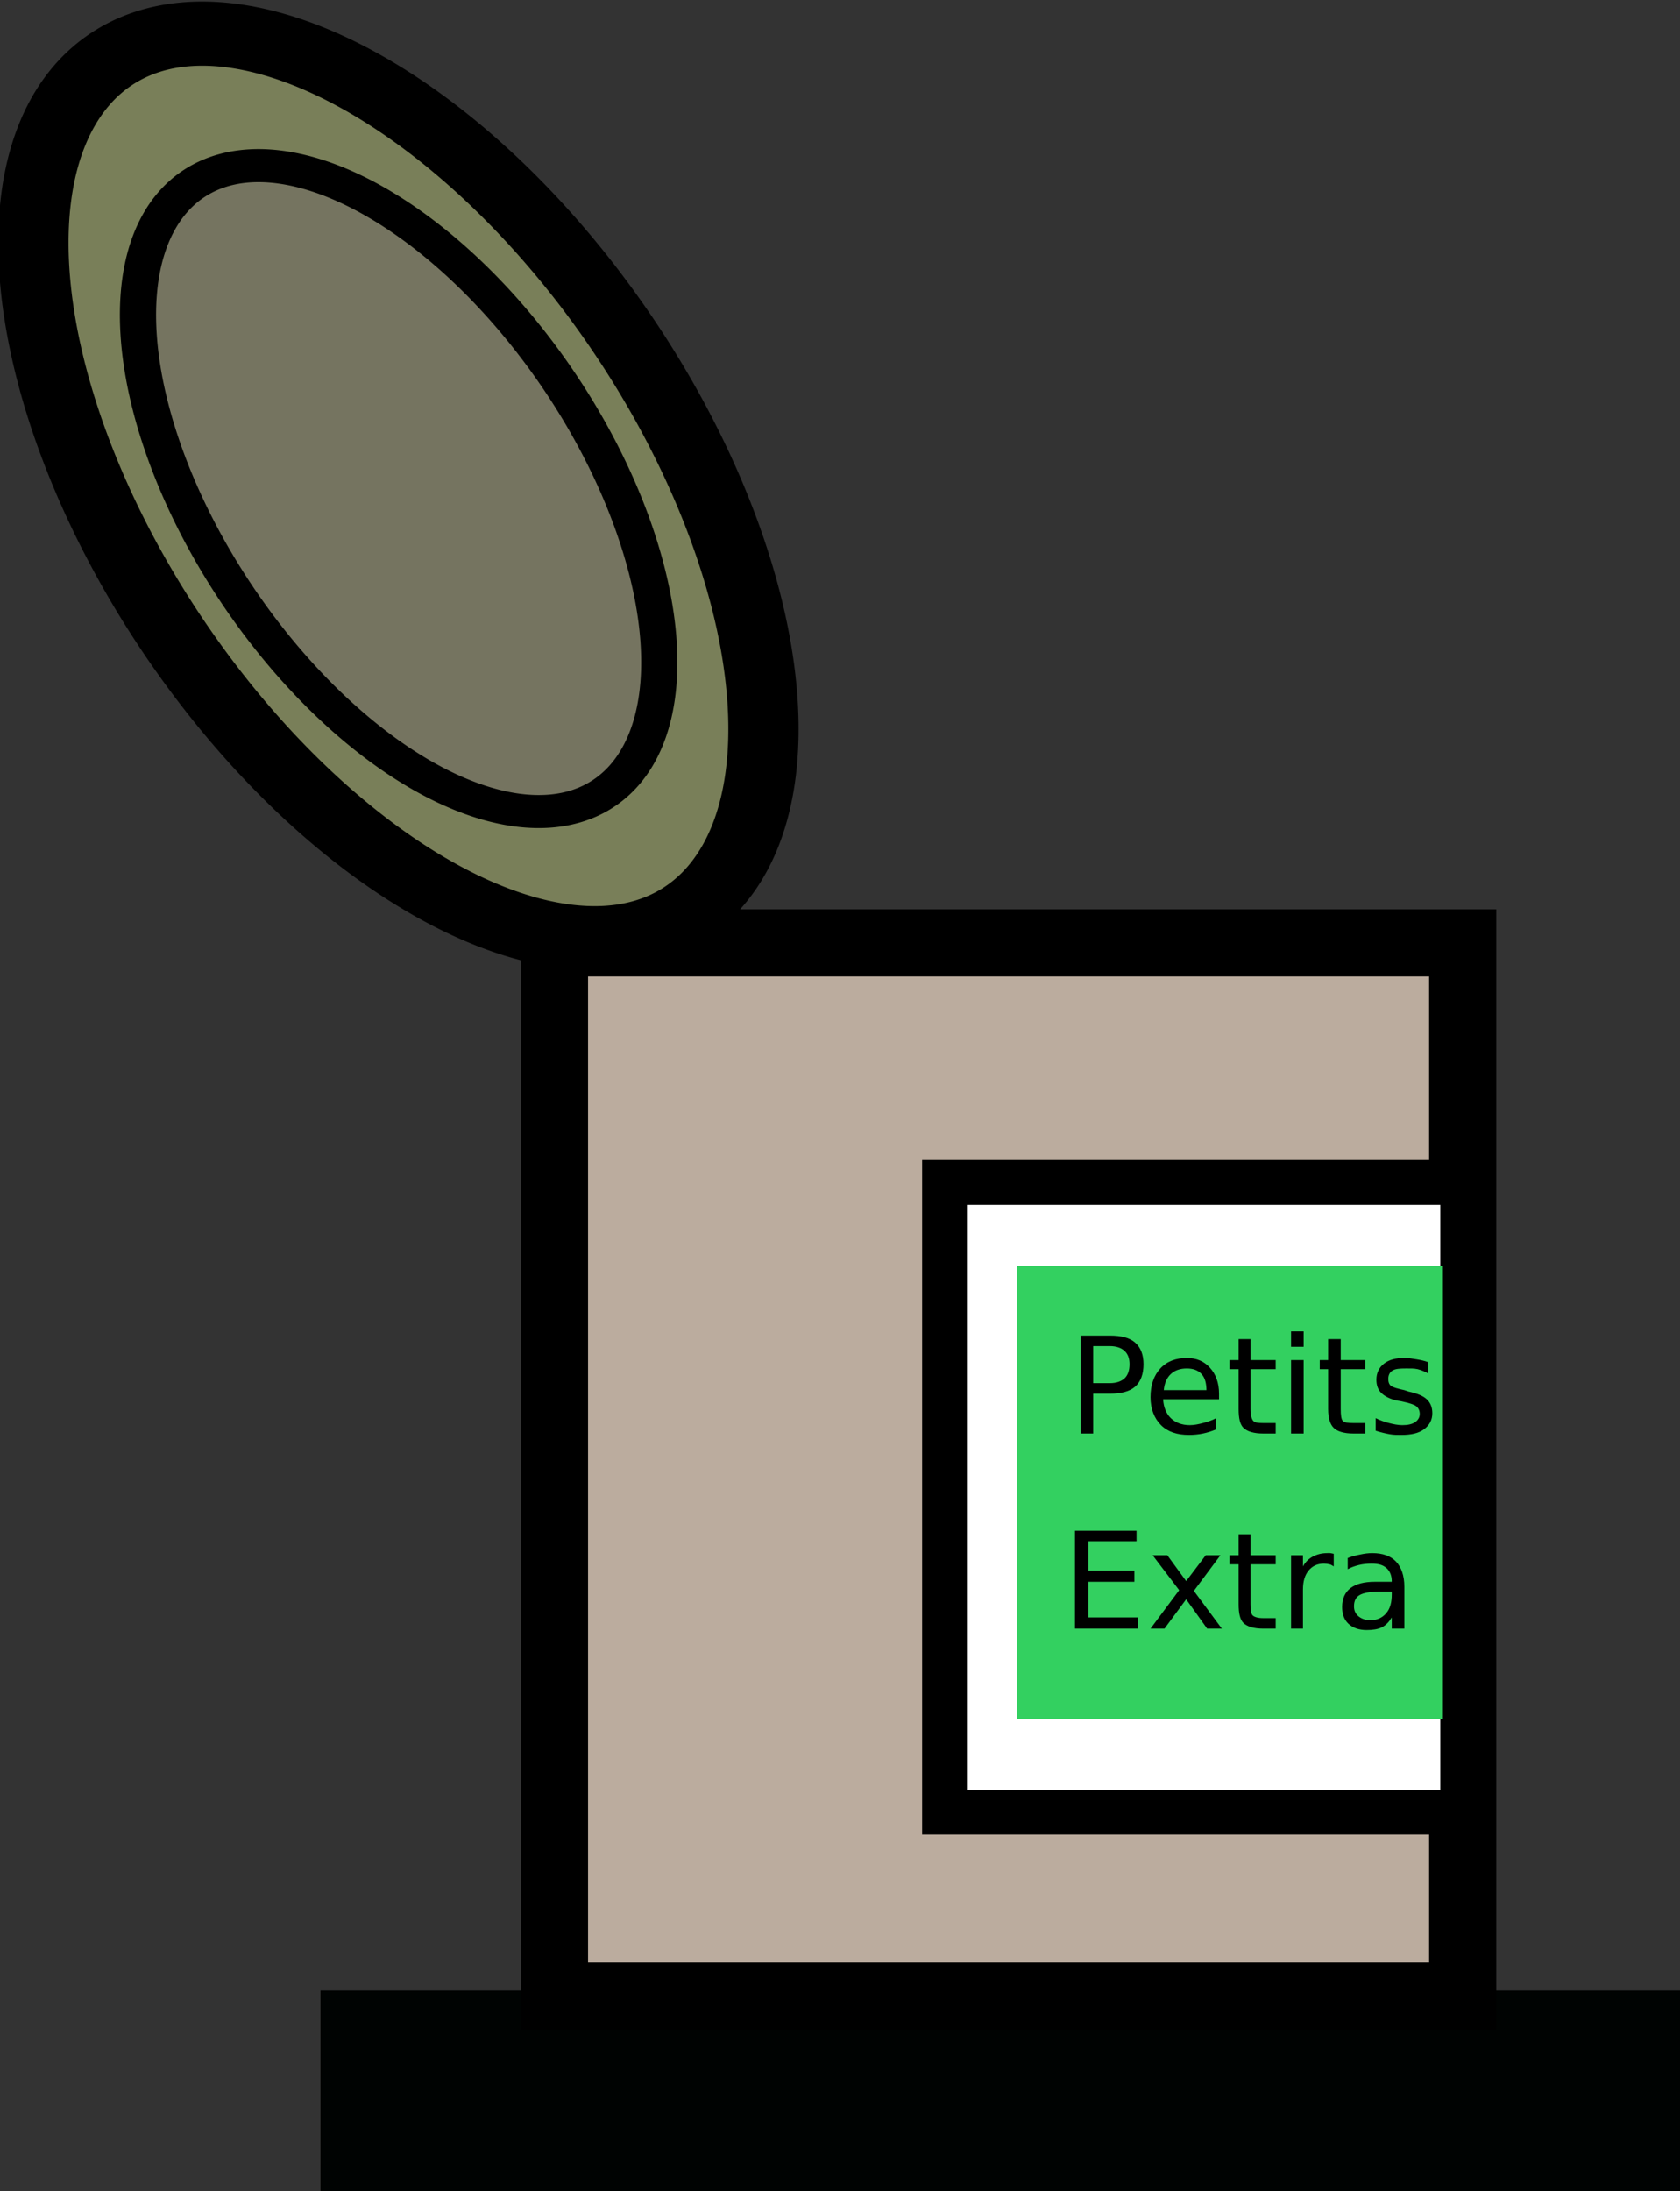 <?xml version="1.0" encoding="UTF-8" standalone="no"?>
<!-- Created with Inkscape (http://www.inkscape.org/) -->
<svg
   xmlns:svg="http://www.w3.org/2000/svg"
   xmlns="http://www.w3.org/2000/svg"
   version="1.0"
   width="150.148"
   height="195.805"
   id="svg2">
  <rect width="100%" height="100%" fill="#333333" stroke="none"/>
  <defs
     id="defs5" />
  <rect
     width="121.506"
     height="17.927"
     x="28.642"
     y="177.878"
     id="rect2384"
     style="fill:#000302;fill-opacity:1;fill-rule:evenodd;stroke:none;stroke-width:2;stroke-miterlimit:4;stroke-dasharray:none;stroke-opacity:1" />
  <rect
     width="81.17"
     height="94.117"
     x="49.557"
     y="84.258"
     id="rect3158"
     style="fill:#bbac9e;fill-opacity:1;fill-rule:evenodd;stroke:#000000;stroke-width:6;stroke-miterlimit:4;stroke-dasharray:none;stroke-opacity:1" />
  <rect
     width="46.312"
     height="56.271"
     x="84.415"
     y="105.671"
     id="rect3156"
     style="fill:#ffffff;fill-opacity:1;fill-rule:evenodd;stroke:#000000;stroke-width:4;stroke-miterlimit:4;stroke-dasharray:none;stroke-opacity:1" />
  <path
     d="M 47.059,33.613 A 21.662,10.955 0 1 1 3.735,33.613 A 21.662,10.955 0 1 1 47.059,33.613 z"
     transform="matrix(-1.133,-1.791,1.962,-1.034,-1.564,123.665)"
     id="path3160"
     style="fill:#797f59;fill-opacity:1;fill-rule:evenodd;stroke:#000000;stroke-width:2.772;stroke-miterlimit:4;stroke-dasharray:none;stroke-opacity:1" />
  <path
     d="M 47.059,33.613 A 21.662,10.955 0 1 1 3.735,33.613 A 21.662,10.955 0 1 1 47.059,33.613 z"
     transform="matrix(-0.809,-1.279,1.401,-0.738,9.082,100.95)"
     id="path3162"
     style="fill:#757460;fill-opacity:1;fill-rule:evenodd;stroke:#000000;stroke-width:2;stroke-miterlimit:4;stroke-dasharray:none;stroke-opacity:1" />
  <rect
     width="37.992"
     height="40.482"
     x="90.889"
     y="113.141"
     id="rect3164"
     style="fill:#33d060;fill-opacity:1;fill-rule:evenodd;stroke:none;stroke-width:2;stroke-miterlimit:4;stroke-dasharray:none;stroke-opacity:1" />
  <path
     d="M 115.388,118.977 L 115.388,120.352 L 116.513,120.352 L 116.513,118.977 L 115.388,118.977 z M 96.575,119.352 L 96.575,128.102 L 97.7,128.102 L 97.7,124.54 L 99.2,124.54 C 100.181,124.54 100.95,124.356 101.451,123.915 C 101.954,123.474 102.2,122.778 102.201,121.915 C 102.2,121.06 101.954,120.419 101.451,119.977 C 100.95,119.532 100.181,119.352 99.2,119.352 L 96.575,119.352 z M 110.701,119.665 L 110.701,121.54 L 109.888,121.54 L 109.888,122.352 L 110.701,122.352 L 110.701,125.915 C 110.701,126.735 110.822,127.29 111.138,127.602 C 111.454,127.911 112.056,128.102 112.888,128.102 L 114.013,128.102 L 114.013,127.165 L 112.888,127.165 C 112.439,127.165 112.161,127.13 112.013,126.977 C 111.868,126.825 111.763,126.45 111.763,125.915 L 111.763,122.352 L 114.013,122.352 L 114.013,121.54 L 111.763,121.54 L 111.763,119.665 L 110.701,119.665 z M 118.701,119.665 L 118.701,121.54 L 117.951,121.54 L 117.951,122.352 L 118.701,122.352 L 118.701,125.915 C 118.701,126.735 118.884,127.29 119.201,127.602 C 119.517,127.911 120.118,128.102 120.951,128.102 L 122.013,128.102 L 122.013,127.165 L 120.951,127.165 C 120.501,127.165 120.161,127.13 120.013,126.977 C 119.868,126.825 119.826,126.45 119.826,125.915 L 119.826,122.352 L 122.013,122.352 L 122.013,121.54 L 119.826,121.54 L 119.826,119.665 L 118.701,119.665 z M 97.7,120.29 L 99.2,120.29 C 99.751,120.29 100.212,120.442 100.513,120.727 C 100.814,121.013 100.95,121.392 100.951,121.915 C 100.95,122.442 100.814,122.88 100.513,123.165 C 100.212,123.45 99.751,123.602 99.2,123.602 L 97.7,123.602 L 97.7,120.29 z M 106.076,121.352 C 105.091,121.352 104.283,121.657 103.701,122.29 C 103.122,122.919 102.826,123.778 102.826,124.852 C 102.826,125.892 103.154,126.743 103.763,127.352 C 104.376,127.962 105.216,128.227 106.263,128.227 C 106.681,128.227 107.107,128.188 107.513,128.102 C 107.919,128.017 108.314,127.892 108.701,127.727 L 108.701,126.727 C 108.318,126.931 107.904,127.063 107.513,127.165 C 107.126,127.267 106.74,127.352 106.326,127.352 C 105.611,127.352 105.04,127.114 104.638,126.727 C 104.24,126.337 103.997,125.782 103.951,125.04 L 108.951,125.04 L 108.951,124.54 C 108.95,123.563 108.654,122.794 108.138,122.227 C 107.626,121.657 106.958,121.352 106.076,121.352 z M 125.513,121.352 C 124.708,121.352 124.138,121.517 123.701,121.852 C 123.263,122.188 123.013,122.673 123.013,123.29 C 123.013,123.798 123.154,124.185 123.451,124.477 C 123.747,124.767 124.22,125.024 124.888,125.165 L 125.263,125.227 C 125.931,125.372 126.38,125.509 126.576,125.665 C 126.775,125.821 126.888,126.06 126.888,126.352 C 126.888,126.669 126.724,126.927 126.451,127.102 C 126.177,127.274 125.833,127.352 125.326,127.352 C 124.947,127.352 124.525,127.267 124.138,127.165 C 123.751,127.06 123.349,126.935 122.951,126.727 L 122.951,127.852 C 123.372,127.989 123.822,128.099 124.201,128.165 C 124.583,128.235 124.911,128.227 125.263,128.227 C 126.107,128.227 126.783,128.083 127.263,127.727 C 127.747,127.372 128.013,126.899 128.013,126.29 C 128.013,125.755 127.837,125.337 127.513,125.04 C 127.193,124.739 126.654,124.517 125.888,124.352 L 125.513,124.227 C 124.935,124.099 124.517,123.993 124.326,123.852 C 124.134,123.708 124.076,123.477 124.076,123.227 C 124.076,122.899 124.185,122.642 124.451,122.477 C 124.72,122.313 125.103,122.29 125.638,122.29 C 125.99,122.29 126.372,122.274 126.701,122.352 C 127.029,122.431 127.333,122.571 127.638,122.727 L 127.638,121.727 C 127.341,121.61 126.99,121.536 126.638,121.477 C 126.286,121.419 125.911,121.352 125.513,121.352 z M 115.388,121.54 L 115.388,128.102 L 116.513,128.102 L 116.513,121.54 L 115.388,121.54 z M 106.076,122.29 C 106.607,122.29 107.068,122.438 107.388,122.79 C 107.712,123.142 107.818,123.638 107.826,124.227 L 104.013,124.227 C 104.068,123.61 104.279,123.13 104.638,122.79 C 105.001,122.45 105.474,122.29 106.076,122.29 z"
     id="text3166"
     style="font-size:6px;font-style:normal;font-weight:normal;fill:#000000;fill-opacity:1;stroke:none;stroke-width:1px;stroke-linecap:butt;stroke-linejoin:miter;stroke-opacity:1;font-family:Bitstream Vera Sans" />
  <path
     d="M 96.075,136.79 L 96.075,145.54 L 101.701,145.54 L 101.701,144.54 L 97.263,144.54 L 97.263,141.352 L 101.388,141.352 L 101.388,140.352 L 97.263,140.352 L 97.263,137.727 L 101.576,137.727 L 101.576,136.79 L 96.075,136.79 z M 110.701,137.102 L 110.701,138.977 L 109.888,138.977 L 109.888,139.79 L 110.701,139.79 L 110.701,143.352 C 110.701,144.173 110.822,144.727 111.138,145.04 C 111.454,145.349 112.056,145.54 112.888,145.54 L 114.013,145.54 L 114.013,144.602 L 112.888,144.602 C 112.439,144.602 112.099,144.505 111.951,144.352 C 111.806,144.2 111.763,143.888 111.763,143.352 L 111.763,139.79 L 114.013,139.79 L 114.013,138.977 L 111.763,138.977 L 111.763,137.102 L 110.701,137.102 z M 118.638,138.79 C 118.118,138.79 117.689,138.907 117.326,139.102 C 116.962,139.294 116.677,139.579 116.451,139.977 L 116.451,138.977 L 115.388,138.977 L 115.388,145.54 L 116.451,145.54 L 116.451,142.04 C 116.451,141.298 116.626,140.747 116.951,140.352 C 117.279,139.954 117.716,139.727 118.326,139.727 C 118.497,139.727 118.685,139.755 118.826,139.79 C 118.97,139.821 119.079,139.907 119.201,139.977 L 119.201,138.852 C 119.091,138.833 118.978,138.798 118.888,138.79 C 118.798,138.778 118.712,138.79 118.638,138.79 z M 122.638,138.79 C 122.286,138.79 121.947,138.837 121.576,138.915 C 121.204,138.989 120.845,139.075 120.451,139.227 L 120.451,140.227 C 120.779,140.048 121.095,139.942 121.451,139.852 C 121.806,139.763 122.201,139.727 122.576,139.727 C 123.165,139.727 123.564,139.829 123.888,140.102 C 124.216,140.372 124.388,140.794 124.388,141.29 L 124.388,141.352 L 122.888,141.352 C 121.908,141.352 121.197,141.54 120.701,141.915 C 120.208,142.29 119.951,142.864 119.951,143.602 C 119.951,144.235 120.118,144.724 120.513,145.102 C 120.911,145.477 121.466,145.665 122.138,145.665 C 122.669,145.665 123.146,145.602 123.513,145.415 C 123.88,145.224 124.142,144.938 124.388,144.54 L 124.388,145.54 L 125.513,145.54 L 125.513,141.79 C 125.513,140.79 125.232,140.032 124.763,139.54 C 124.294,139.048 123.587,138.79 122.638,138.79 z M 103.013,138.977 L 105.388,142.102 L 102.826,145.54 L 104.076,145.54 L 106.013,142.915 L 107.888,145.54 L 109.201,145.54 L 106.701,142.165 L 109.076,138.977 L 107.763,138.977 L 106.013,141.29 L 104.326,138.977 L 103.013,138.977 z M 123.326,142.227 L 124.388,142.227 L 124.388,142.477 C 124.388,143.181 124.251,143.739 123.888,144.165 C 123.529,144.587 123.048,144.79 122.451,144.79 C 122.017,144.79 121.642,144.638 121.388,144.415 C 121.138,144.188 121.013,143.923 121.013,143.54 C 121.013,143.06 121.177,142.739 121.513,142.54 C 121.849,142.341 122.454,142.227 123.326,142.227 z"
     id="text3170"
     style="font-size:6px;font-style:normal;font-variant:normal;font-weight:normal;font-stretch:normal;text-align:start;line-height:125%;writing-mode:lr-tb;text-anchor:start;fill:#000000;fill-opacity:1;stroke:none;stroke-width:1px;stroke-linecap:butt;stroke-linejoin:miter;stroke-opacity:1;font-family:Bitstream Vera Sans;-inkscape-font-specification:Bitstream Vera Sans" />
</svg>
